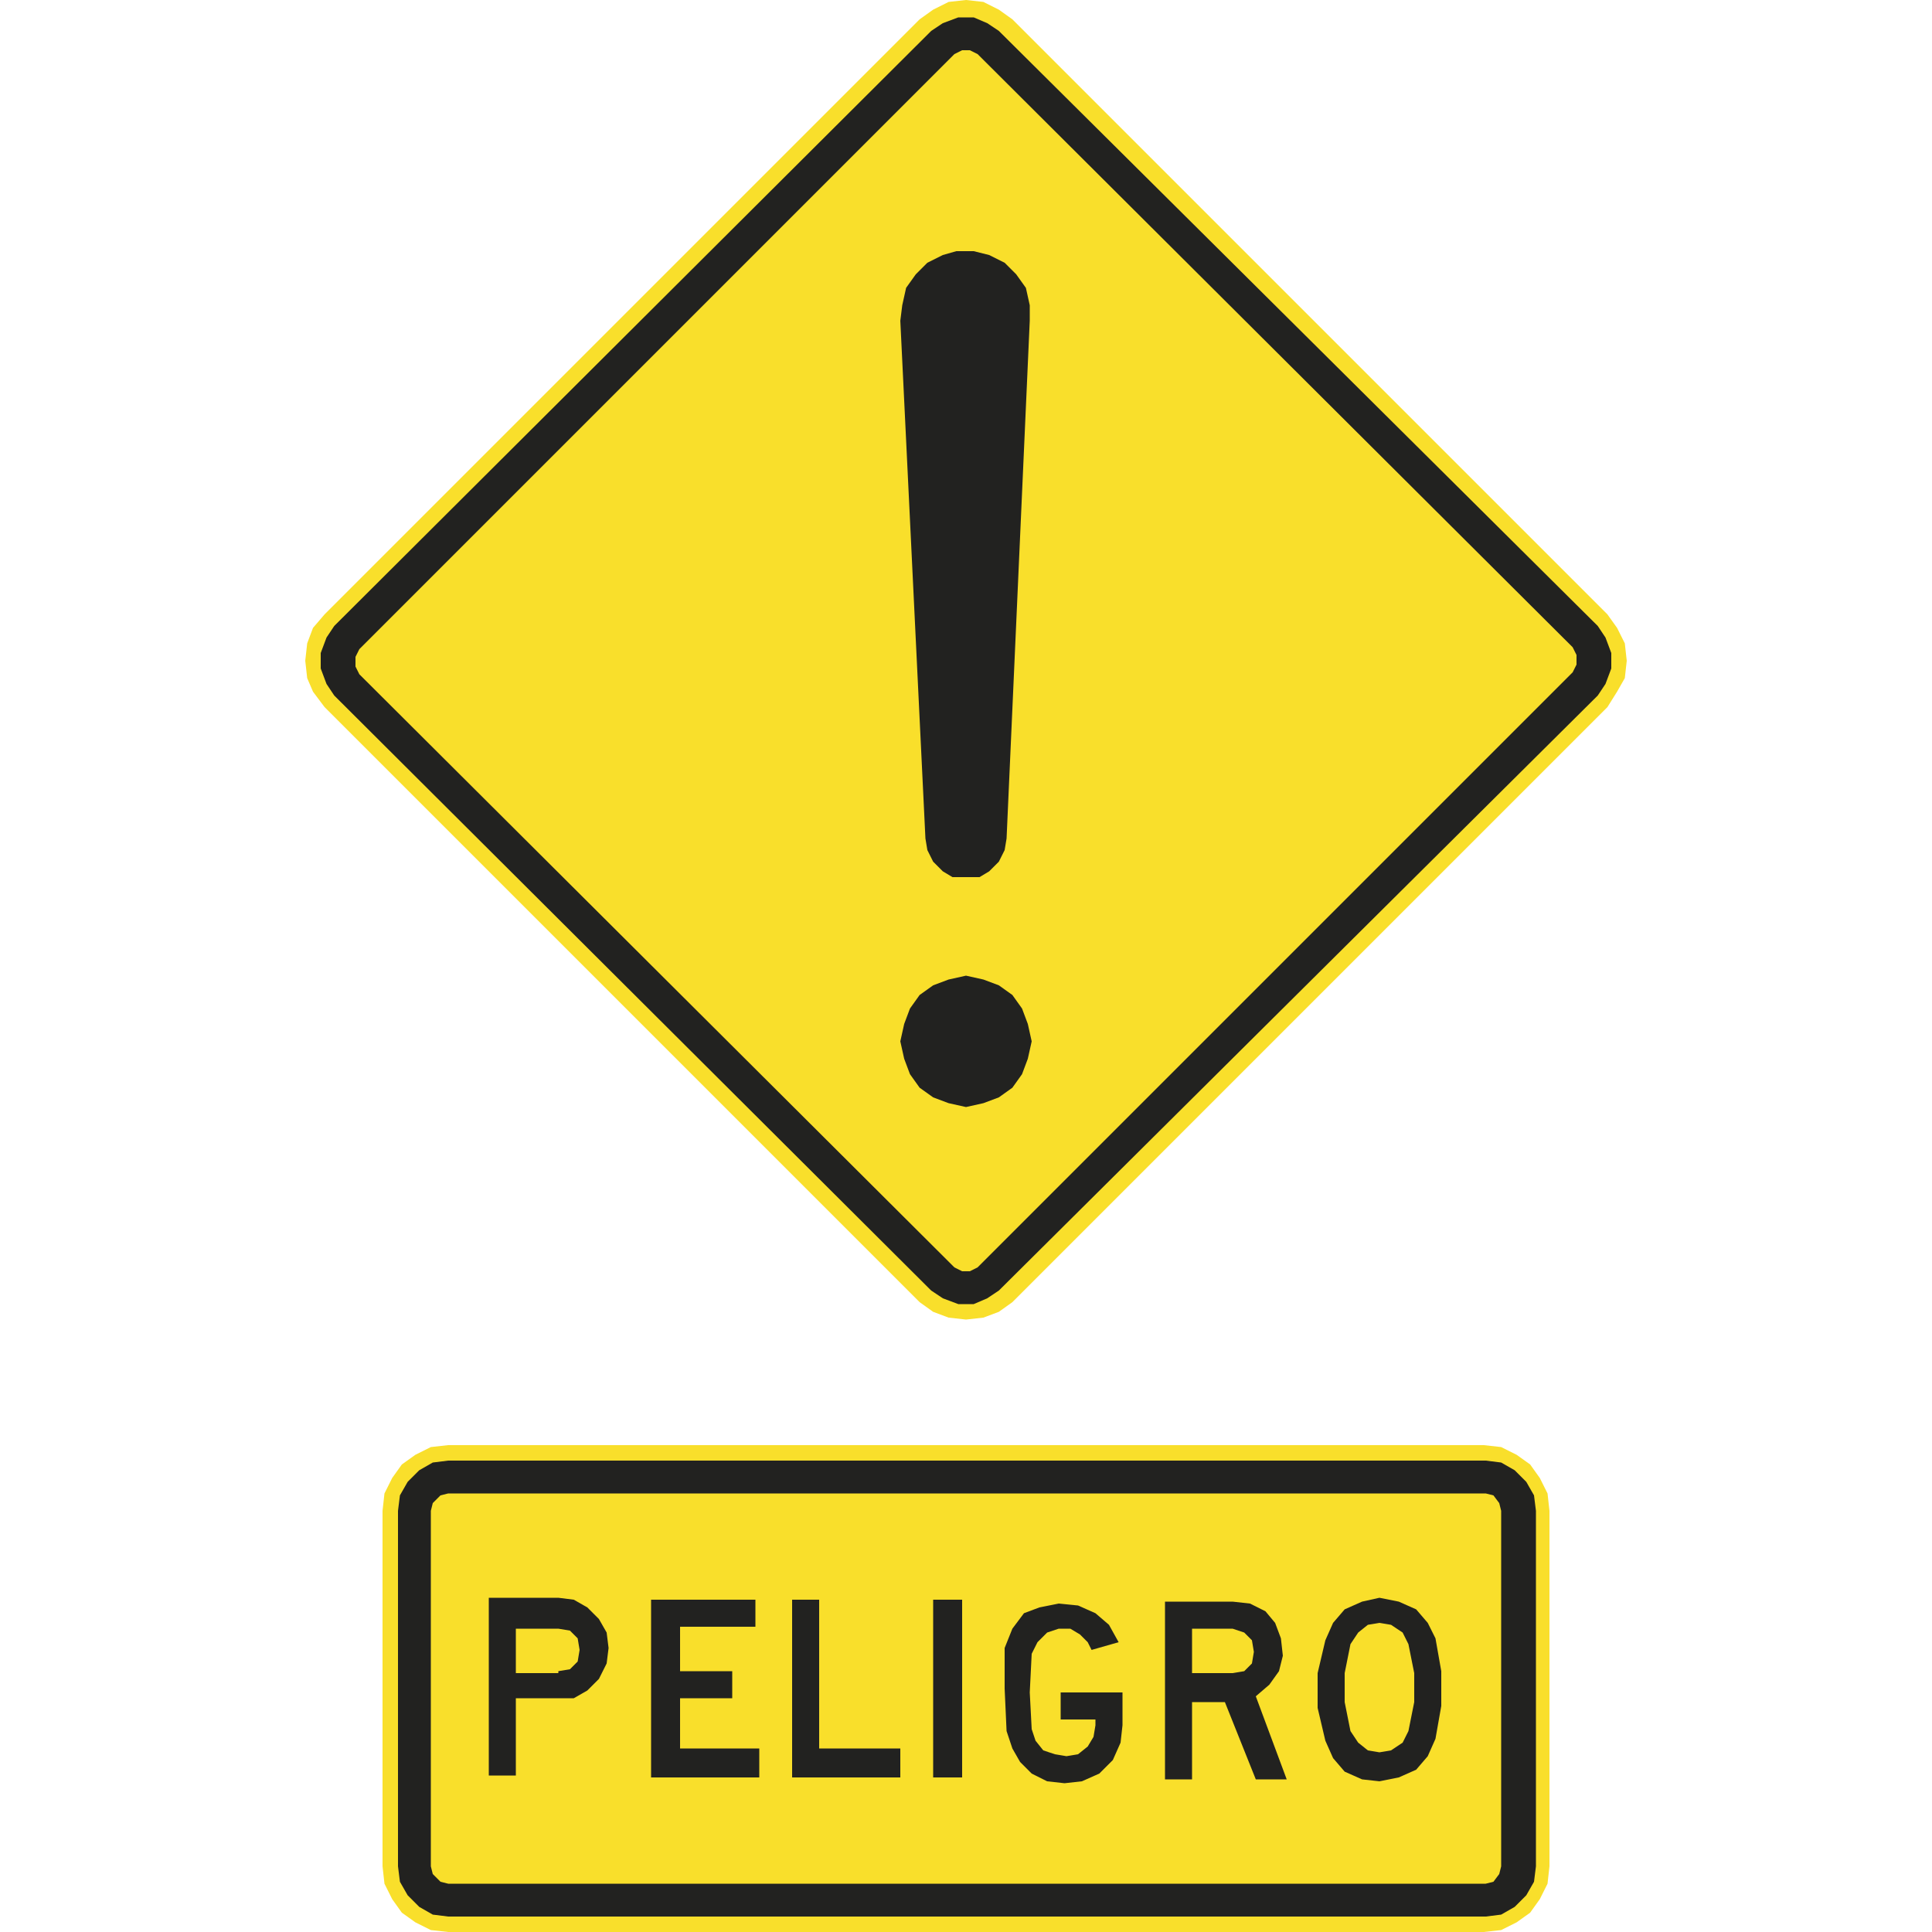 <?xml version="1.0" encoding="utf-8"?>
<!-- Generator: Adobe Illustrator 19.2.1, SVG Export Plug-In . SVG Version: 6.00 Build 0)  -->
<svg version="1.1" id="Capa_1" xmlns="http://www.w3.org/2000/svg" xmlns:xlink="http://www.w3.org/1999/xlink" x="0px" y="0px"
	 viewBox="0 0 100 100" style="enable-background:new 0 0 100 100;" xml:space="preserve" width="100" height="100">
<style type="text/css">
	.st0{fill-rule:evenodd;clip-rule:evenodd;fill:none;stroke:#211915;stroke-width:0.203;stroke-miterlimit:3.864;}
	.st1{fill:#F9DF2B;}
	.st2{fill-rule:evenodd;clip-rule:evenodd;fill:#222220;}
	.st3{fill-rule:evenodd;clip-rule:evenodd;fill:#F9DF2B;}
	.st4{fill:#222220;}
</style>
<path class="st0" d="M0,85.7"/>
<path class="st0" d="M-0.4,86"/>
<g>
	<polyline class="st1" points="47.6,67.4 16.8,36.6 16.2,35.8 15.9,35.1 15.8,34.2 15.9,33.3 16.2,32.5 16.8,31.8 47.6,1 48.3,0.5 
		49.1,0.1 50,0 50.9,0.1 51.7,0.5 52.4,1 83.2,31.8 83.7,32.5 84.1,33.3 84.2,34.2 84.1,35.1 83.7,35.8 83.2,36.6 52.4,67.4 
		51.7,67.9 50.9,68.2 50,68.3 49.1,68.2 48.3,67.9 47.6,67.4 	"/>
	<polyline class="st2" points="53.4,53.9 53.2,53 52.9,52.2 52.4,51.5 51.7,51 50.9,50.7 50,50.5 49.1,50.7 48.3,51 47.6,51.5 
		47.1,52.2 46.8,53 46.6,53.9 46.8,54.8 47.1,55.6 47.6,56.3 48.3,56.8 49.1,57.1 50,57.3 50.9,57.1 51.7,56.8 52.4,56.3 52.9,55.6 
		53.2,54.8 53.4,53.9 	"/>
	<polyline class="st3" points="19.8,78.2 19.8,96.6 19.9,97.5 20.3,98.3 20.8,99 21.5,99.5 22.3,99.9 23.2,100 76.8,100 77.7,99.9 
		78.5,99.5 79.2,99 79.7,98.3 80.1,97.5 80.2,96.6 80.2,78.2 80.1,77.3 79.7,76.5 79.2,75.8 78.5,75.3 77.7,74.9 76.8,74.8 
		23.2,74.8 22.3,74.9 21.5,75.3 20.8,75.8 20.3,76.5 19.9,77.3 19.8,78.2 	"/>
	<polyline class="st4" points="53.3,16.6 53.3,15.8 53.1,14.9 52.6,14.2 52,13.6 51.2,13.2 50.4,13 49.5,13 48.8,13.2 48,13.6 
		47.4,14.2 46.9,14.9 46.7,15.8 46.6,16.6 47.9,43.4 48,44 48.3,44.6 48.8,45.1 49.3,45.4 50,45.4 50.7,45.4 51.2,45.1 51.7,44.6 
		52,44 52.1,43.4 53.3,16.6 	"/>
	<path class="st2" d="M49.4,65.6l0.4,0.2h0.4l0.4-0.2l30.8-30.8l0.2-0.4v-0.5l-0.2-0.4L50.6,2.8l-0.4-0.2h-0.4l-0.4,0.2L18.6,33.6
		l-0.2,0.4v0.5l0.2,0.4L49.4,65.6 M48.2,66.8l0.6,0.4l0.8,0.3h0.8l0.7-0.3l0.6-0.4L82.7,36l0.4-0.6l0.3-0.8v-0.8L83.1,33l-0.4-0.6
		L51.7,1.6l-0.6-0.4l-0.7-0.3h-0.8l-0.8,0.3l-0.6,0.4L17.3,32.4L16.9,33l-0.3,0.8v0.8l0.3,0.8l0.4,0.6L48.2,66.8z"/>
	<path class="st2" d="M22.3,96.6l0.1,0.4l0.4,0.4l0.4,0.1h53.7l0.4-0.1l0.3-0.4l0.1-0.4V78.2l-0.1-0.4l-0.3-0.4l-0.4-0.1H23.2
		l-0.4,0.1l-0.4,0.4l-0.1,0.4V96.6 M20.6,96.6l0.1,0.8l0.4,0.7l0.6,0.6l0.7,0.4l0.8,0.1h53.7l0.8-0.1l0.7-0.4l0.6-0.6l0.4-0.7
		l0.1-0.8V78.2l-0.1-0.8l-0.4-0.7l-0.6-0.6l-0.7-0.4l-0.8-0.1H23.2l-0.8,0.1l-0.7,0.4l-0.6,0.6l-0.4,0.7l-0.1,0.8V96.6z"/>
	<path class="st2" d="M69.9,89.6l0.4,0.6l0.5,0.4l0.6,0.1l0.6-0.1l0.6-0.4l0.3-0.6l0.3-1.5v-1.5l-0.3-1.5l-0.3-0.6l-0.6-0.4
		l-0.6-0.1l-0.6,0.1l-0.5,0.4l-0.4,0.6l-0.3,1.5v1.5L69.9,89.6 M48.3,82.8h1.5V92h-1.5V82.8z M41,82.8h1.4v7.7h4.2V92H41V82.8z
		 M33.7,82.8h5.4v1.4h-3.9v2.3h2.7v1.4h-2.7v2.6h4.1V92h-5.6V82.8z M63.8,86.6l0.6-0.1l0.4-0.4l0.1-0.6l-0.1-0.6l-0.4-0.4l-0.6-0.2
		h-2.1v2.3H63.8z M28.9,86.5l0.6-0.1l0.4-0.4l0.1-0.6l-0.1-0.6l-0.4-0.4l-0.6-0.1h-2.2v2.3H28.9z M71.4,92.2l1-0.2l0.9-0.4l0.6-0.7
		l0.4-0.9l0.3-1.7v-1.8l-0.3-1.7L73.9,84l-0.6-0.7l-0.9-0.4l-1-0.2l-0.9,0.2l-0.9,0.4L69,84l-0.4,0.9l-0.4,1.7v1.8l0.4,1.7l0.4,0.9
		l0.6,0.7l0.9,0.4L71.4,92.2z M65,87.8l1.6,4.3H65l-1.6-4h-1.7v4h-1.4v-9.2h3.5l0.9,0.1l0.8,0.4L66,84l0.3,0.8l0.1,0.9l-0.2,0.8
		l-0.5,0.7L65,87.8z M52.1,89.6l0.3,0.9l0.4,0.7l0.6,0.6l0.8,0.4l0.9,0.1l0.9-0.1l0.9-0.4l0.7-0.7l0.4-0.9l0.1-0.9v-1.7h-3.2v1.4
		h1.8v0.3l-0.1,0.6l-0.3,0.5l-0.5,0.4l-0.6,0.1l-0.6-0.1l-0.6-0.2l-0.4-0.5l-0.2-0.6l-0.1-1.9l0.1-2l0.3-0.6l0.5-0.5l0.6-0.2h0.6
		l0.5,0.3l0.4,0.4l0.2,0.4l1.4-0.4l-0.5-0.9l-0.7-0.6l-0.9-0.4l-1-0.1l-1,0.2L53,83.5l-0.6,0.8l-0.4,1L52,87.4L52.1,89.6z
		 M28.9,87.9h-2.2v4h-1.4v-9.2h3.6l0.8,0.1l0.7,0.4l0.6,0.6l0.4,0.7l0.1,0.8l-0.1,0.8L31,86.9l-0.6,0.6l-0.7,0.4L28.9,87.9z"/>
</g>
</svg>
